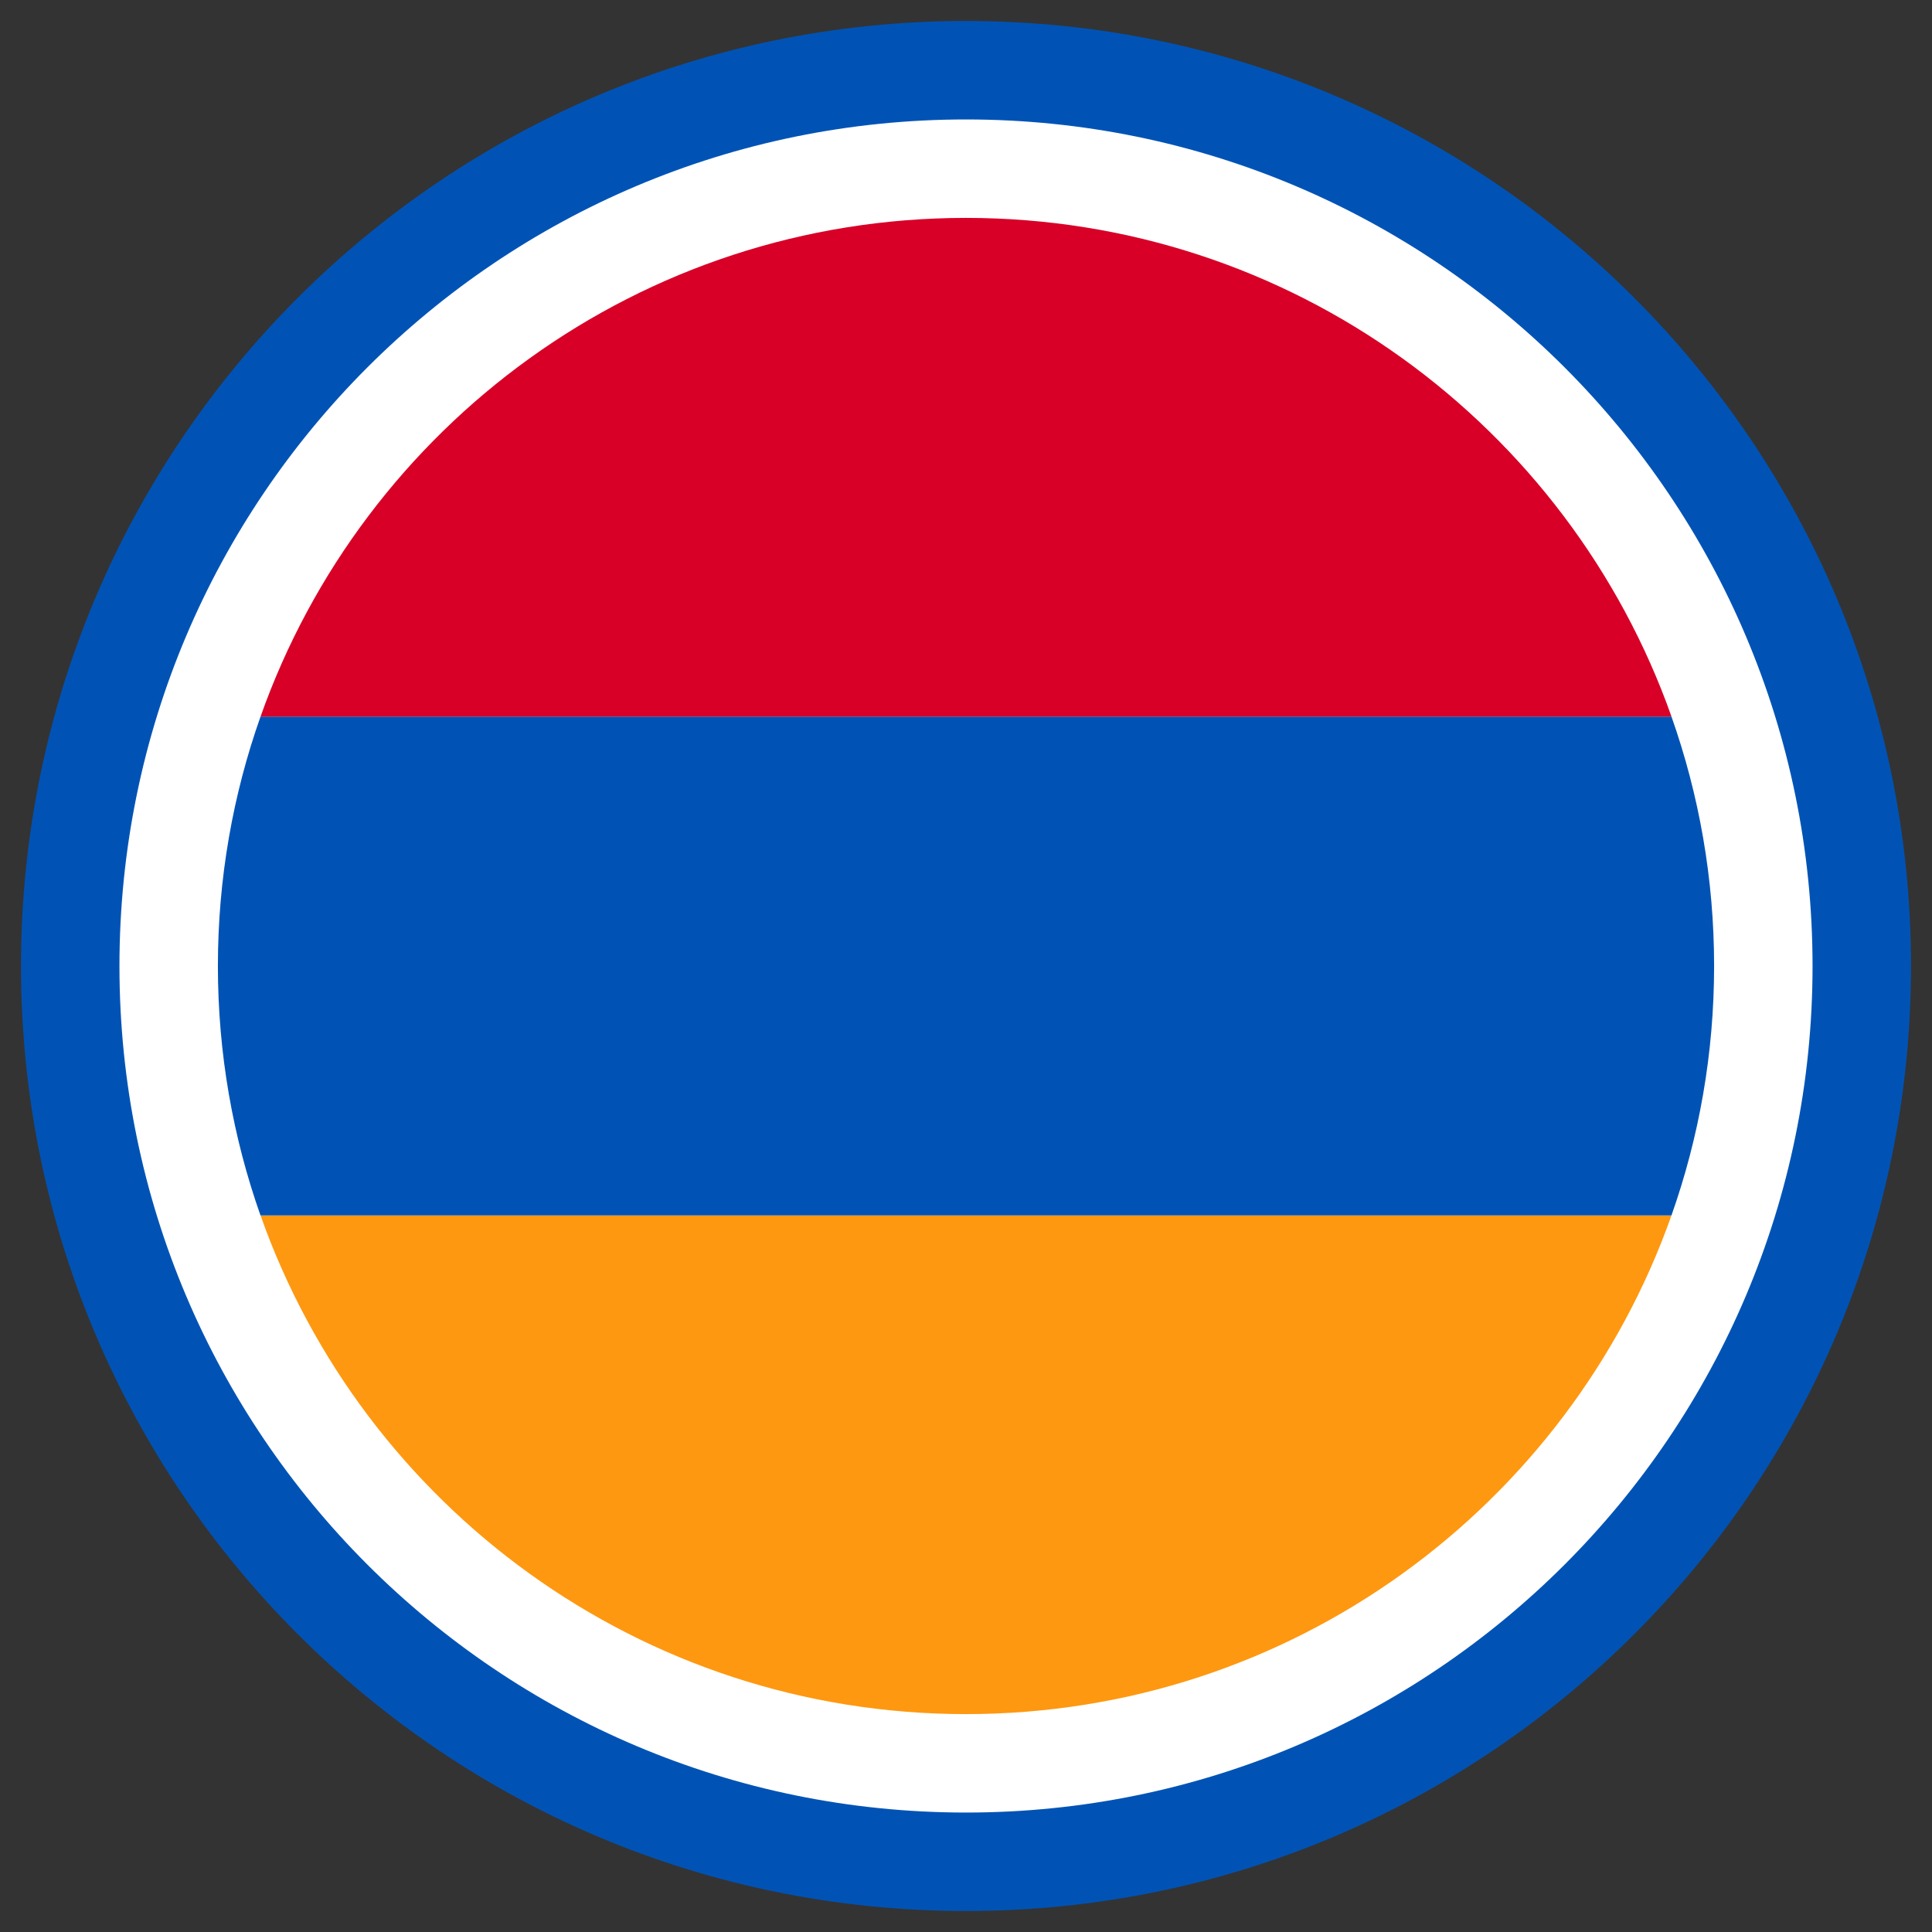 <svg width="46" height="46" viewBox="0 0 46 46" fill="none" xmlns="http://www.w3.org/2000/svg">
<rect x="0" y="0" width="46" height="46" fill="#333333" stroke="none"/>
<g clip-path="url(#clip0_387_18911)">
<path d="M23 45.5C35.426 45.5 45.5 35.426 45.5 23C45.5 10.574 35.426 0.5 23 0.5C10.574 0.5 0.5 10.574 0.5 23C0.5 35.426 10.574 45.5 23 45.5Z" fill="#0053B5"/>
<path d="M23 43.156C34.132 43.156 43.156 34.132 43.156 23C43.156 11.868 34.132 2.844 23 2.844C11.868 2.844 2.844 11.868 2.844 23C2.844 34.132 11.868 43.156 23 43.156Z" fill="white"/>
<path d="M39.797 28.938H6.203C8.648 35.856 15.245 40.812 23 40.812C30.755 40.812 37.352 35.856 39.797 28.938Z" fill="#FE9810"/>
<path d="M5.188 23C5.188 25.082 5.546 27.08 6.202 28.938H39.797C40.453 27.081 40.812 25.083 40.812 23C40.812 20.917 40.453 18.92 39.797 17.062H6.203C5.546 18.92 5.188 20.918 5.188 23Z" fill="#0053B5"/>
<path d="M6.203 17.063H39.798C37.352 10.145 30.755 5.188 23 5.188C15.245 5.188 8.648 10.145 6.203 17.063Z" fill="#D80027"/>
</g>
<defs>
<clipPath id="clip0_387_18911">
<rect width="46" height="46" fill="white"/>
</clipPath>
</defs>
</svg>
